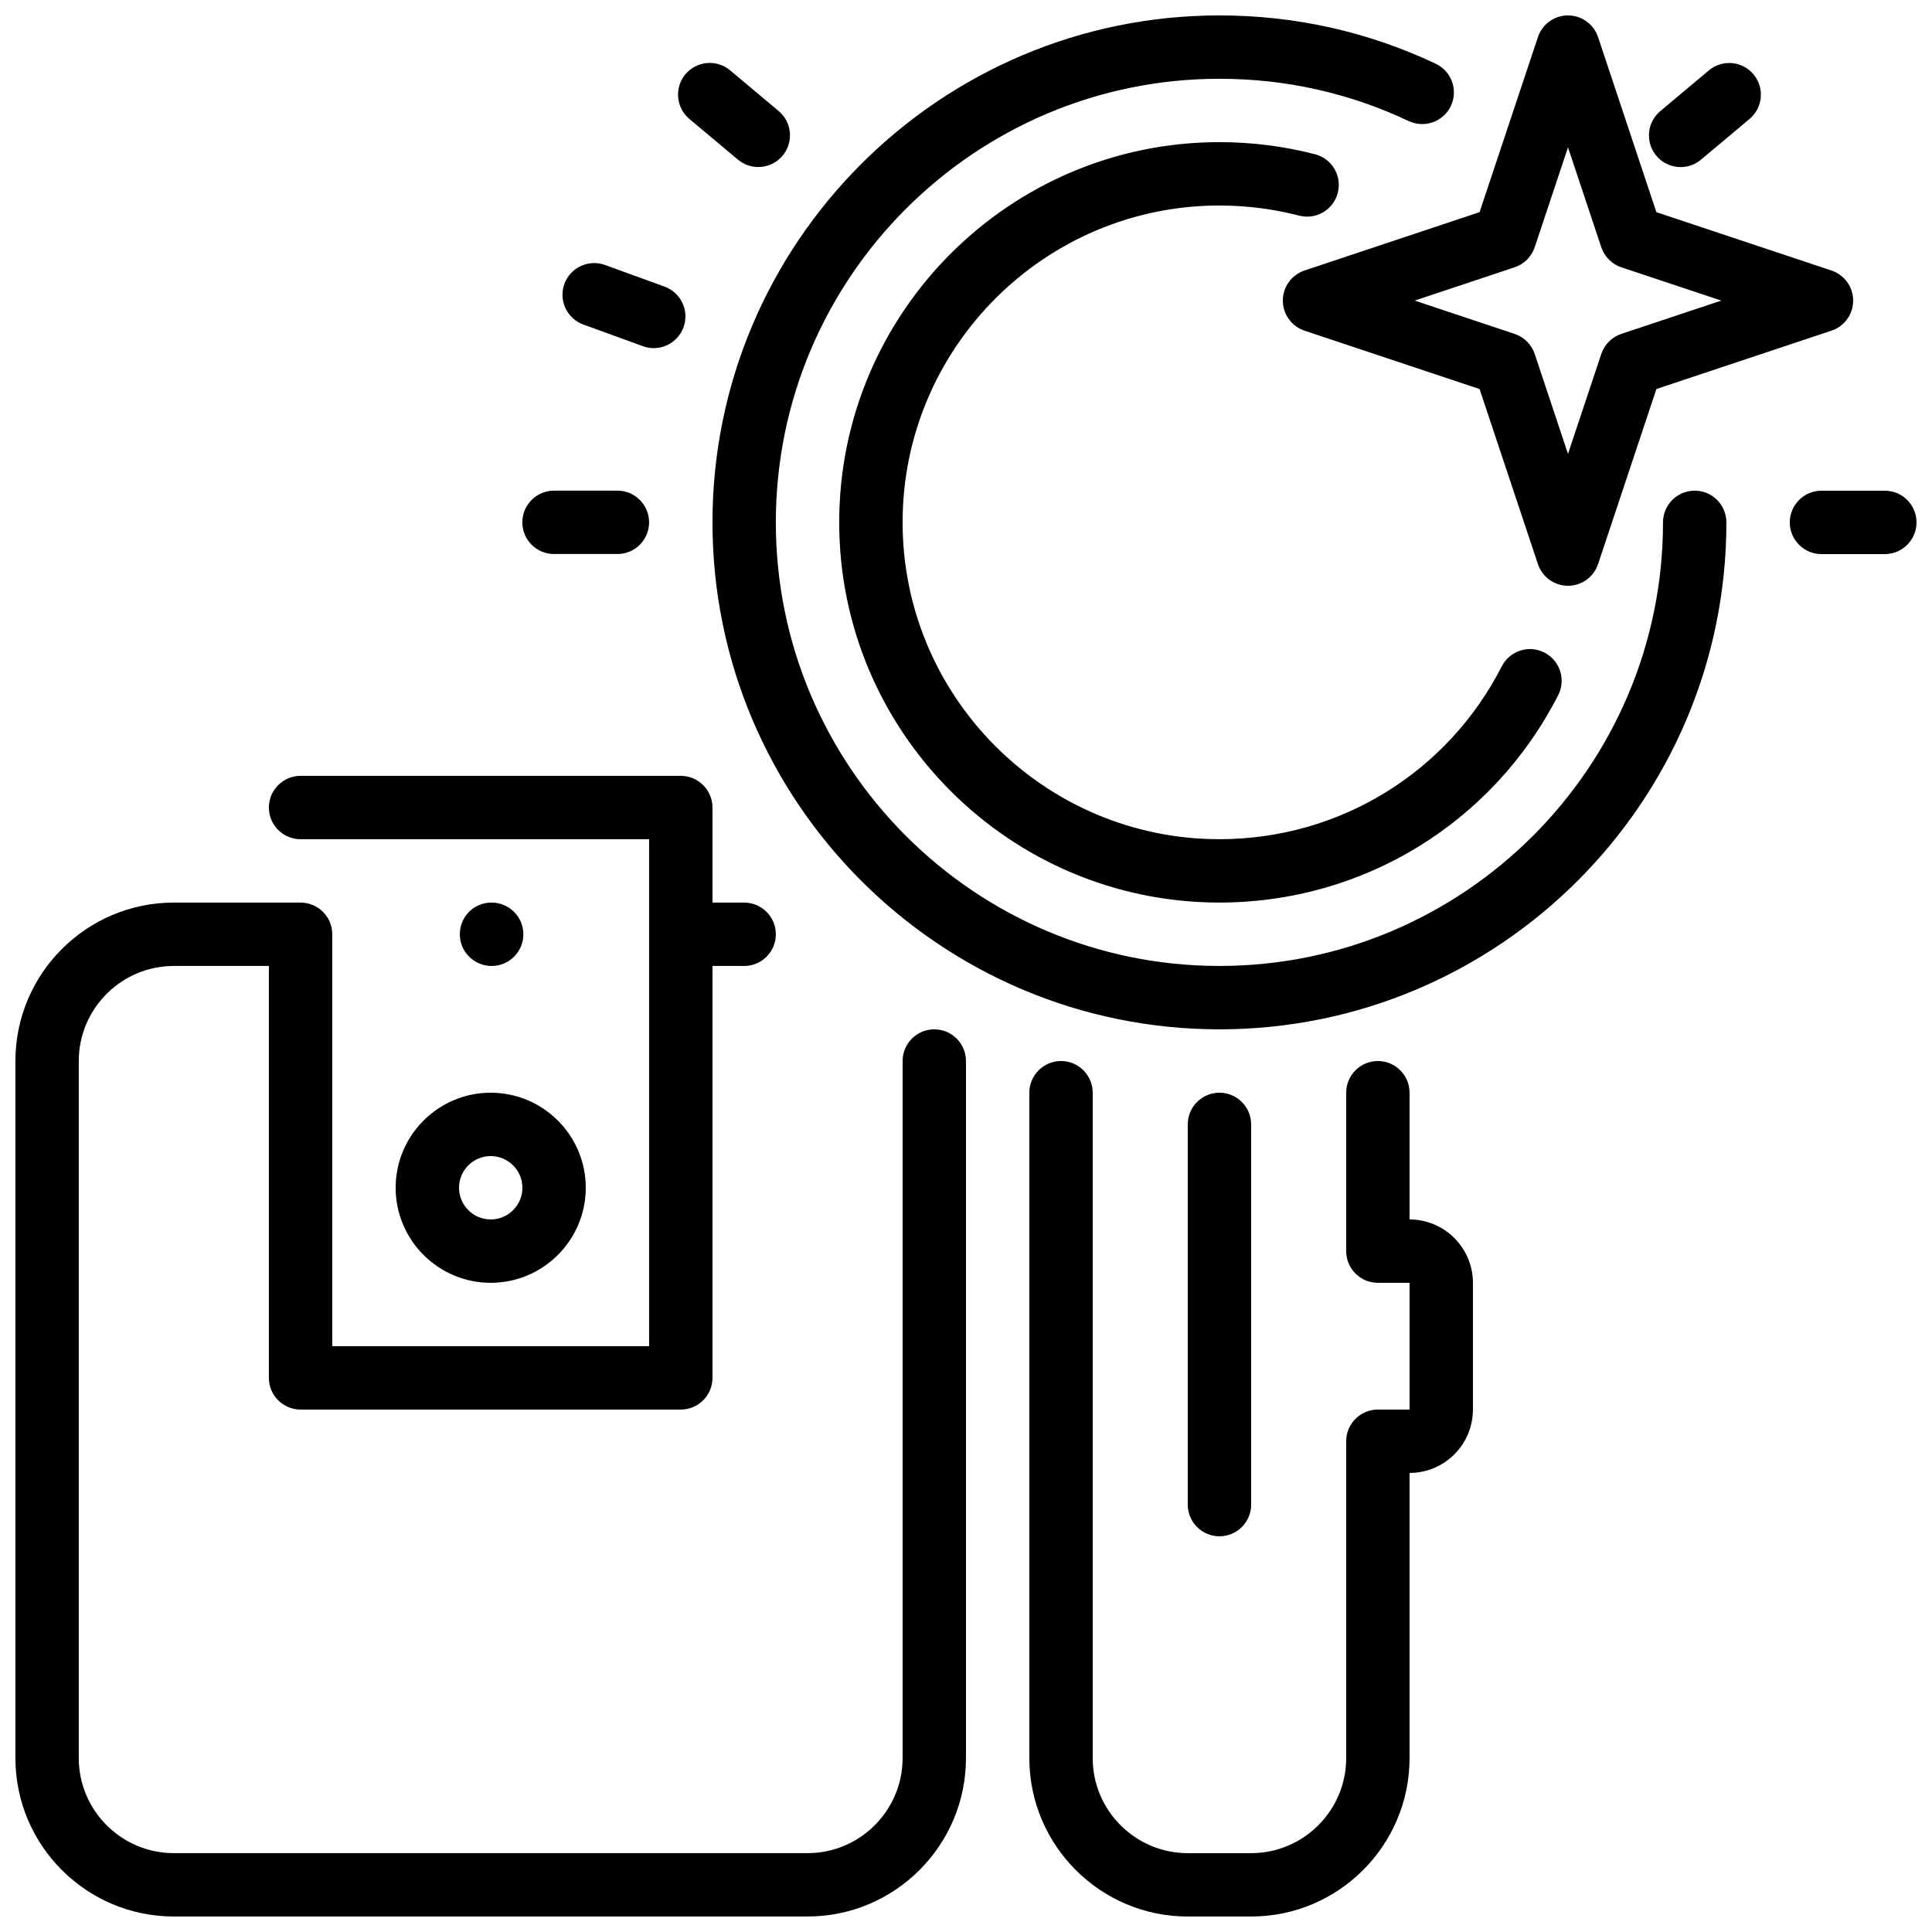 <?xml version="1.0" encoding="UTF-8"?>
<!-- Uploaded to: ICON Repo, www.svgrepo.com, Generator: ICON Repo Mixer Tools -->
<svg width="800px" height="800px" version="1.1" viewBox="144 144 512 512" xmlns="http://www.w3.org/2000/svg">
 <defs>
  <clipPath id="a">
   <path d="m148.09 148.09h503.81v503.81h-503.81z"/>
  </clipPath>
 </defs>
 <g clip-path="url(#a)">
  <path d="m518.91 223.66 26.484 8.828c2.512 0.836 4.477 2.801 5.316 5.312l8.824 26.484 8.824-26.484c0.84-2.512 2.805-4.477 5.309-5.312l26.492-8.828-26.492-8.824c-2.504-0.84-4.469-2.805-5.309-5.316l-8.824-26.48-8.824 26.48c-0.84 2.512-2.805 4.477-5.316 5.316zm-29.211-7.969 46.398-15.465 15.469-46.395c1.141-3.434 4.352-5.742 7.969-5.742 3.617 0 6.816 2.309 7.969 5.742l15.457 46.395 46.402 15.465c3.434 1.152 5.742 4.352 5.742 7.969 0 3.621-2.309 6.82-5.742 7.969l-46.402 15.469-15.457 46.391c-1.152 3.434-4.352 5.746-7.969 5.746-3.617 0-6.828-2.312-7.969-5.746l-15.469-46.391-46.398-15.469c-3.426-1.148-5.734-4.348-5.734-7.969 0-3.617 2.309-6.816 5.734-7.969zm-198.88 75.129h16.801c4.637 0 8.398-3.762 8.398-8.398 0-4.633-3.762-8.395-8.398-8.395h-16.801c-4.637 0-8.398 3.762-8.398 8.395 0 4.637 3.762 8.398 8.398 8.398zm7.766-60.82 15.797 5.746c0.938 0.344 1.914 0.512 2.863 0.512 3.434 0 6.648-2.125 7.891-5.535 1.59-4.359-0.664-9.176-5.019-10.766l-15.797-5.742c-4.348-1.57-9.168 0.672-10.754 5.031-1.586 4.356 0.664 9.168 5.019 10.754zm40.977-43.695c1.57 1.316 3.484 1.957 5.391 1.957 2.394 0 4.777-1.016 6.441-3 2.973-3.559 2.512-8.848-1.043-11.832l-12.871-10.797c-3.559-2.981-8.852-2.5-11.84 1.043-2.973 3.559-2.5 8.855 1.043 11.84zm249.83 1.973c1.906 0 3.82-0.648 5.391-1.965l12.863-10.789c3.562-2.981 4.023-8.273 1.043-11.832-2.981-3.543-8.273-4.023-11.832-1.031l-12.863 10.789c-3.555 2.981-4.023 8.27-1.043 11.832 1.664 1.98 4.039 2.996 6.441 2.996zm54.109 85.766h-16.793c-4.637 0-8.398 3.762-8.398 8.395 0 4.637 3.762 8.398 8.398 8.398h16.793c4.633 0 8.395-3.762 8.395-8.398 0-4.633-3.762-8.395-8.395-8.395zm-360.81 117.55c0-4.637-3.762-8.398-8.395-8.398h-0.086c-4.637 0-8.355 3.762-8.355 8.398 0 4.637 3.797 8.398 8.441 8.398 4.633 0 8.395-3.762 8.395-8.398zm-17.047 67.176c0 4.625 3.773 8.395 8.398 8.395s8.398-3.769 8.398-8.395c0-4.629-3.773-8.398-8.398-8.398s-8.398 3.769-8.398 8.398zm8.398-25.191c13.887 0 25.191 11.301 25.191 25.191 0 13.887-11.305 25.188-25.191 25.188s-25.191-11.301-25.191-25.188c0-13.891 11.305-25.191 25.191-25.191zm201.52 109.16v-100.76c0-4.637-3.762-8.398-8.395-8.398-4.637 0-8.398 3.762-8.398 8.398v100.76c0 4.633 3.762 8.395 8.398 8.395 4.633 0 8.395-3.762 8.395-8.395zm41.984-75.574v-33.586c0-4.637-3.762-8.398-8.398-8.398-4.633 0-8.395 3.762-8.395 8.398v41.984c0 4.633 3.762 8.395 8.395 8.395h8.398v33.59h-8.398c-4.633 0-8.395 3.762-8.395 8.395v83.969c0 13.891-11.301 25.191-25.191 25.191h-16.793c-13.887 0-25.191-11.301-25.191-25.191v-176.33c0-4.637-3.762-8.398-8.395-8.398-4.637 0-8.398 3.762-8.398 8.398v176.33c0 23.152 18.836 41.984 41.984 41.984h16.793c23.152 0 41.984-18.832 41.984-41.984v-75.57c9.262 0 16.793-7.531 16.793-16.793v-33.59c0-9.262-7.531-16.793-16.793-16.793zm-50.379-268.7c7.144 0 14.258 0.898 21.125 2.676 4.484 1.168 9.078-1.535 10.234-6.027 1.16-4.492-1.535-9.07-6.035-10.238-8.238-2.133-16.762-3.207-25.324-3.207-55.562 0-100.77 45.203-100.77 100.76 0 55.562 45.203 100.76 100.77 100.76 38.035 0 72.438-21.059 89.77-54.957 2.106-4.129 0.469-9.184-3.652-11.293-4.133-2.125-9.188-0.477-11.293 3.652-14.461 28.258-43.129 45.805-74.824 45.805-46.301 0-83.969-37.668-83.969-83.969 0-46.297 37.668-83.965 83.969-83.965zm-75.574 218.32c-4.633 0-8.395 3.762-8.395 8.395v184.73c0 13.891-11.305 25.191-25.191 25.191h-167.94c-13.887 0-25.191-11.301-25.191-25.191v-184.73c0-13.887 11.305-25.188 25.191-25.188h25.191v109.16c0 4.637 3.762 8.398 8.398 8.398h100.76c4.633 0 8.395-3.762 8.395-8.398v-109.16h8.398c4.633 0 8.395-3.762 8.395-8.398 0-4.637-3.762-8.398-8.395-8.398h-8.398v-25.188c0-4.637-3.762-8.398-8.395-8.398h-100.76c-4.637 0-8.398 3.762-8.398 8.398 0 4.633 3.762 8.395 8.398 8.395h92.363v134.35h-83.969v-109.16c0-4.637-3.762-8.398-8.395-8.398h-33.59c-23.148 0-41.984 18.836-41.984 41.984v184.73c0 23.152 18.836 41.984 41.984 41.984h167.94c23.148 0 41.984-18.832 41.984-41.984v-184.73c0-4.633-3.762-8.395-8.398-8.395zm209.92-134.35c0 74.078-60.273 134.35-134.35 134.35-74.078 0-134.35-60.273-134.35-134.35 0-74.074 60.273-134.35 134.35-134.35 20.051 0 39.336 4.316 57.332 12.812 4.191 1.984 5.977 6.988 4.004 11.176-1.988 4.199-6.992 5.973-11.184 4.008-15.734-7.434-32.605-11.203-50.152-11.203-64.824 0-117.56 52.734-117.56 117.55 0 64.824 52.734 117.56 117.56 117.56 64.82 0 117.55-52.734 117.55-117.56 0-4.633 3.762-8.395 8.395-8.395 4.637 0 8.398 3.762 8.398 8.395z" fill-rule="evenodd"/>
 </g>
</svg>